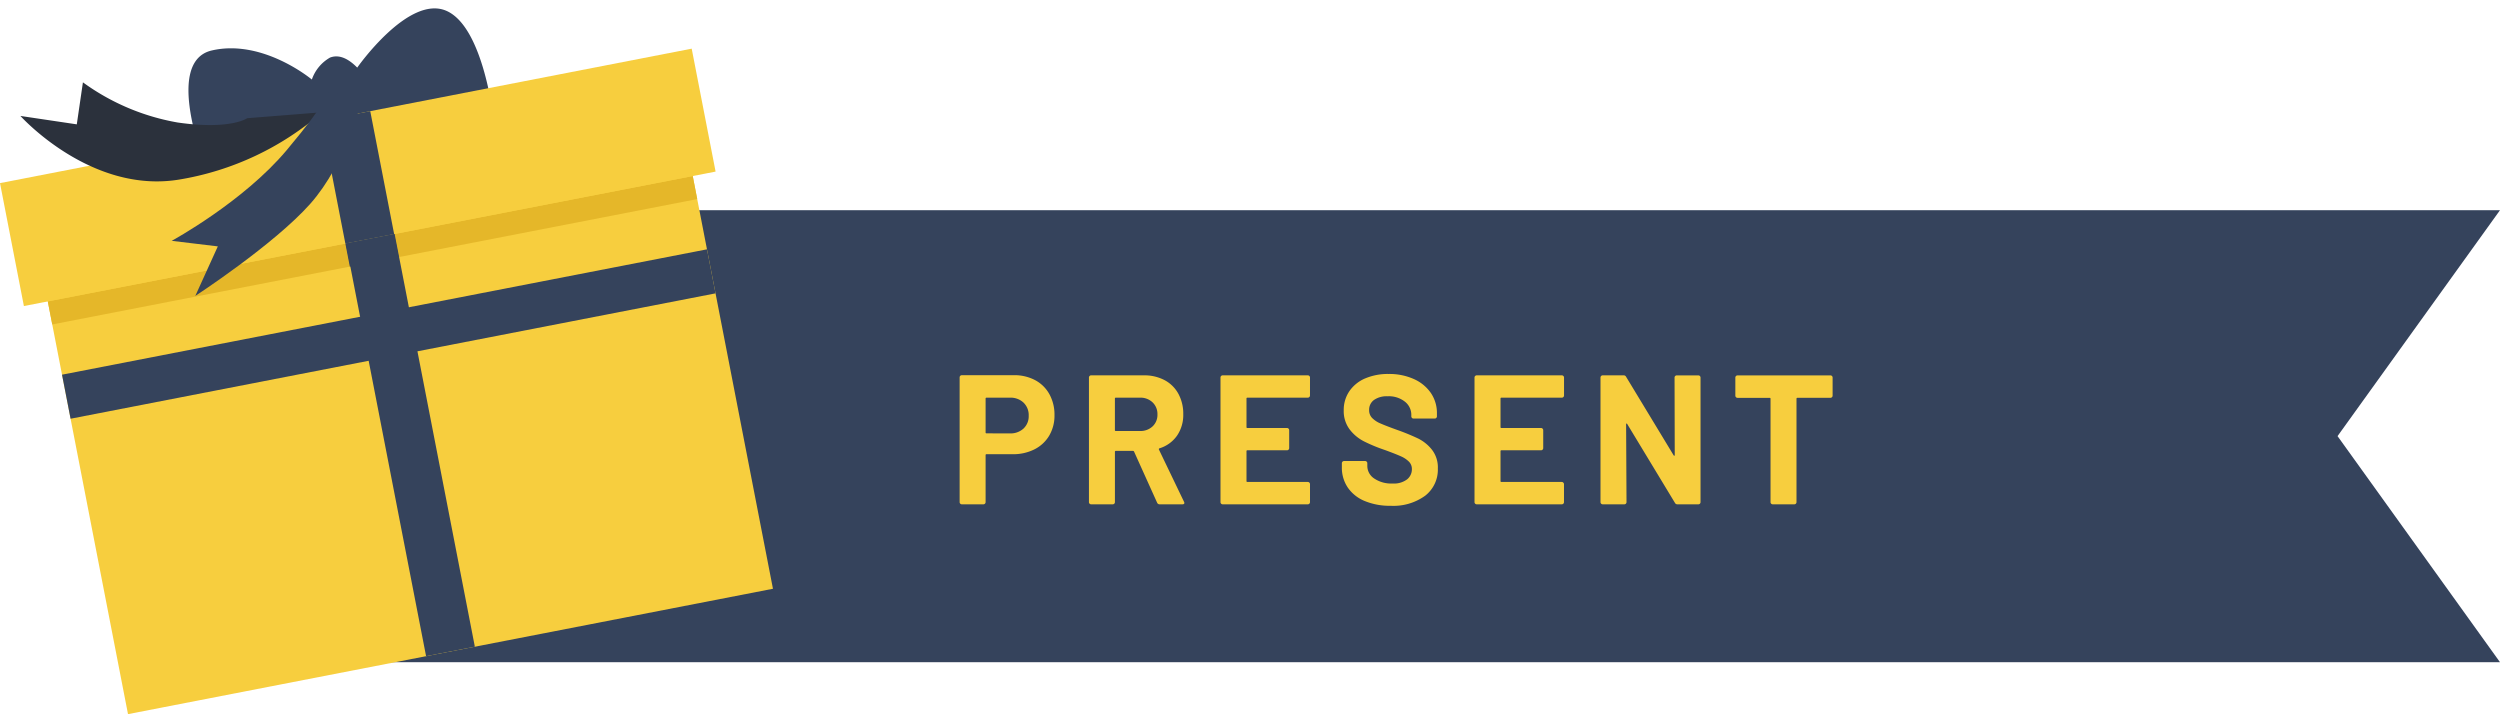 <svg xmlns="http://www.w3.org/2000/svg" width="284.998" height="81.41" viewBox="0 0 284.998 81.41">
  <g id="Group_1928" data-name="Group 1928" transform="translate(-186.779 -416.508)">
    <path id="Path_985" data-name="Path 985" d="M0,0H252.777L234.258,25.756l18.519,25.775H0Z" transform="translate(219 440.469)" fill="#35435c"/>
    <path id="Path_3418" data-name="Path 3418" d="M7.35-14.721a5.048,5.048,0,0,1,2.436.567,4,4,0,0,1,1.627,1.606,4.825,4.825,0,0,1,.577,2.384,4.479,4.479,0,0,1-.6,2.331,4.077,4.077,0,0,1-1.68,1.564,5.363,5.363,0,0,1-2.489.556H4.242a.093.093,0,0,0-.105.105V-.252a.243.243,0,0,1-.074.179A.243.243,0,0,1,3.885,0H1.428A.243.243,0,0,1,1.25-.073a.243.243,0,0,1-.074-.179V-14.469a.243.243,0,0,1,.074-.179.243.243,0,0,1,.179-.073ZM6.909-8.085a2.168,2.168,0,0,0,1.554-.557A1.917,1.917,0,0,0,9.051-10.1a1.977,1.977,0,0,0-.588-1.491,2.144,2.144,0,0,0-1.554-.567H4.242a.093.093,0,0,0-.105.105V-8.19a.093.093,0,0,0,.105.1ZM23.982,0a.3.3,0,0,1-.294-.189L21.063-6.006a.135.135,0,0,0-.126-.084H18.984a.093.093,0,0,0-.105.1V-.252a.243.243,0,0,1-.073.179A.243.243,0,0,1,18.627,0H16.17a.243.243,0,0,1-.179-.073.243.243,0,0,1-.073-.179v-14.2a.243.243,0,0,1,.073-.178.243.243,0,0,1,.179-.073h6.006a4.925,4.925,0,0,1,2.362.546A3.828,3.828,0,0,1,26.114-12.6a4.744,4.744,0,0,1,.556,2.331,4.153,4.153,0,0,1-.714,2.446,3.8,3.8,0,0,1-1.995,1.439.1.1,0,0,0-.063.147L26.754-.294a.322.322,0,0,1,.042.126Q26.8,0,26.565,0Zm-5-12.159a.093.093,0,0,0-.105.105v3.591a.093.093,0,0,0,.105.105h2.751a2.011,2.011,0,0,0,1.438-.525,1.791,1.791,0,0,0,.556-1.365,1.825,1.825,0,0,0-.556-1.375,1.989,1.989,0,0,0-1.438-.536Zm22.134-.252a.243.243,0,0,1-.073.179.243.243,0,0,1-.179.073H33.978a.093.093,0,0,0-.1.105V-8.8a.093.093,0,0,0,.1.1h4.515a.243.243,0,0,1,.179.074.243.243,0,0,1,.073.178v2.037a.243.243,0,0,1-.073.179.243.243,0,0,1-.179.073H33.978a.093.093,0,0,0-.1.105v3.4a.093.093,0,0,0,.1.105h6.888a.243.243,0,0,1,.179.073.243.243,0,0,1,.073.178V-.252a.243.243,0,0,1-.073.179A.243.243,0,0,1,40.866,0h-9.7a.243.243,0,0,1-.179-.073.243.243,0,0,1-.073-.179v-14.2a.243.243,0,0,1,.073-.178.243.243,0,0,1,.179-.073h9.7a.243.243,0,0,1,.179.073.243.243,0,0,1,.073.178ZM50.316.168a7.471,7.471,0,0,1-2.94-.536A4.335,4.335,0,0,1,45.433-1.9a4.009,4.009,0,0,1-.682-2.321v-.462a.243.243,0,0,1,.073-.178A.243.243,0,0,1,45-4.935H47.4a.243.243,0,0,1,.179.074.243.243,0,0,1,.073.178v.315a1.716,1.716,0,0,0,.777,1.418,3.445,3.445,0,0,0,2.1.577,2.483,2.483,0,0,0,1.659-.473,1.482,1.482,0,0,0,.546-1.166,1.175,1.175,0,0,0-.336-.85,2.968,2.968,0,0,0-.914-.609q-.577-.262-1.838-.724a18,18,0,0,1-2.383-.987,4.787,4.787,0,0,1-1.638-1.375,3.457,3.457,0,0,1-.661-2.153,3.791,3.791,0,0,1,.651-2.2,4.145,4.145,0,0,1,1.806-1.449,6.616,6.616,0,0,1,2.667-.5,6.816,6.816,0,0,1,2.846.567,4.638,4.638,0,0,1,1.953,1.585,4.054,4.054,0,0,1,.7,2.363v.315a.243.243,0,0,1-.073.179.243.243,0,0,1-.179.073H52.92a.243.243,0,0,1-.178-.073.243.243,0,0,1-.074-.179v-.168a1.908,1.908,0,0,0-.724-1.5,2.955,2.955,0,0,0-1.985-.62,2.512,2.512,0,0,0-1.544.42,1.367,1.367,0,0,0-.556,1.155,1.26,1.26,0,0,0,.326.882,2.858,2.858,0,0,0,.966.641q.641.284,1.985.766a24.717,24.717,0,0,1,2.341.966,4.665,4.665,0,0,1,1.533,1.249,3.278,3.278,0,0,1,.682,2.153A3.761,3.761,0,0,1,54.243-.977,6.168,6.168,0,0,1,50.316.168ZM70.077-12.411a.243.243,0,0,1-.073.179.243.243,0,0,1-.179.073H62.937a.093.093,0,0,0-.1.105V-8.8a.093.093,0,0,0,.1.1h4.515a.243.243,0,0,1,.179.074.243.243,0,0,1,.074.178v2.037a.243.243,0,0,1-.074.179.243.243,0,0,1-.179.073H62.937a.093.093,0,0,0-.1.105v3.4a.093.093,0,0,0,.1.105h6.888A.243.243,0,0,1,70-2.467a.243.243,0,0,1,.073.178V-.252A.243.243,0,0,1,70-.073.243.243,0,0,1,69.825,0h-9.7a.243.243,0,0,1-.179-.073.243.243,0,0,1-.074-.179v-14.2a.243.243,0,0,1,.074-.178.243.243,0,0,1,.179-.073h9.7a.243.243,0,0,1,.179.073.243.243,0,0,1,.073.178Zm12.6-2.037a.243.243,0,0,1,.074-.178.243.243,0,0,1,.178-.073h2.457a.243.243,0,0,1,.178.073.243.243,0,0,1,.074.178v14.2a.243.243,0,0,1-.074.179A.243.243,0,0,1,85.386,0H83.013a.3.3,0,0,1-.294-.168L77.28-9.156q-.042-.063-.084-.052t-.042.095L77.2-.252a.243.243,0,0,1-.073.179A.243.243,0,0,1,76.944,0H74.487a.243.243,0,0,1-.178-.073.243.243,0,0,1-.074-.179v-14.2a.243.243,0,0,1,.074-.178.243.243,0,0,1,.178-.073H76.86a.3.3,0,0,1,.294.168l5.418,8.946q.042.063.084.052t.042-.095Zm17.766-.252a.243.243,0,0,1,.178.073.243.243,0,0,1,.074.178v2.058a.243.243,0,0,1-.074.178.243.243,0,0,1-.178.073H96.684a.093.093,0,0,0-.105.105V-.252a.243.243,0,0,1-.074.179A.243.243,0,0,1,96.327,0H93.87a.243.243,0,0,1-.178-.073.243.243,0,0,1-.074-.179V-12.033a.093.093,0,0,0-.1-.105H89.859a.243.243,0,0,1-.178-.073.243.243,0,0,1-.074-.178v-2.058a.243.243,0,0,1,.074-.178.243.243,0,0,1,.178-.073Z" transform="translate(295 474)" fill="#f7ce3e"/>
    <g id="Group_1389" data-name="Group 1389" transform="translate(-334.242 118.847) rotate(-11)">
      <g id="Group_392" data-name="Group 392" transform="translate(473.507 401.858)">
        <g id="Group_391" data-name="Group 391">
          <path id="Path_299" data-name="Path 299" d="M499.849,406.944s7.334-7.088,11.214-4.415,2.906,13.446,2.906,13.446l-33.037,0s-2.962-13.908,3.023-14.114,10.558,5.43,10.558,5.43a4.588,4.588,0,0,1,2.511-2.061C497.868,405.079,498.85,405.436,499.849,406.944Z" transform="translate(-480.2 -401.858)" fill="#35435c"/>
        </g>
      </g>
      <g id="Group_407" data-name="Group 407" transform="translate(450.669 412.098)">
        <g id="Group_394" data-name="Group 394" transform="translate(2.773 6.781)">
          <g id="Group_393" data-name="Group 393">
            <rect id="Rectangle_375" data-name="Rectangle 375" width="74.901" height="55.427" fill="#f7ce3e"/>
          </g>
        </g>
        <g id="Group_396" data-name="Group 396" transform="translate(2.773 14.277)">
          <g id="Group_395" data-name="Group 395">
            <rect id="Rectangle_376" data-name="Rectangle 376" width="74.901" height="2.676" fill="#e5b729"/>
          </g>
        </g>
        <g id="Group_398" data-name="Group 398" transform="translate(37.39 6.781)">
          <g id="Group_397" data-name="Group 397">
            <rect id="Rectangle_377" data-name="Rectangle 377" width="5.664" height="55.425" fill="#35435c"/>
          </g>
        </g>
        <g id="Group_400" data-name="Group 400" transform="translate(2.773 22.788)">
          <g id="Group_399" data-name="Group 399">
            <rect id="Rectangle_378" data-name="Rectangle 378" width="74.901" height="5.114" fill="#35435c"/>
          </g>
        </g>
        <g id="Group_402" data-name="Group 402" transform="translate(0 0.001)">
          <g id="Group_401" data-name="Group 401">
            <rect id="Rectangle_379" data-name="Rectangle 379" width="80.329" height="14.276" fill="#f7ce3e"/>
          </g>
        </g>
        <g id="Group_404" data-name="Group 404" transform="translate(37.332)">
          <g id="Group_403" data-name="Group 403">
            <rect id="Rectangle_380" data-name="Rectangle 380" width="5.666" height="14.277" fill="#35435c"/>
          </g>
        </g>
        <g id="Group_406" data-name="Group 406" transform="translate(37.332 14.277)">
          <g id="Group_405" data-name="Group 405">
            <rect id="Rectangle_381" data-name="Rectangle 381" width="5.666" height="2.676" fill="#35435c"/>
          </g>
        </g>
      </g>
      <g id="Group_409" data-name="Group 409" transform="translate(454.414 402.621)">
        <g id="Group_408" data-name="Group 408">
          <path id="Path_300" data-name="Path 300" d="M489.355,411.4a32.934,32.934,0,0,1-17.477,4.423c-10.224-.3-16.366-10.573-16.366-10.573l6.126,2.167,1.6-4.567a25.9,25.9,0,0,0,9.741,6.559c5.737,2,7.865,1.027,7.865,1.027Z" transform="translate(-455.512 -402.845)" fill="#2b313c"/>
        </g>
      </g>
      <g id="Group_411" data-name="Group 411" transform="translate(468.626 408.898)">
        <g id="Group_410" data-name="Group 410">
          <path id="Path_301" data-name="Path 301" d="M498.163,412.794s-3.029,6.666-7.975,10.442-14.858,7.8-14.858,7.8l3.6-5.056-5.041-1.624s8.836-2.789,14.833-7.639,6.018-5.759,6.018-5.759Z" transform="translate(-473.888 -410.961)" fill="#35435c"/>
        </g>
      </g>
    </g>
  </g>
</svg>
